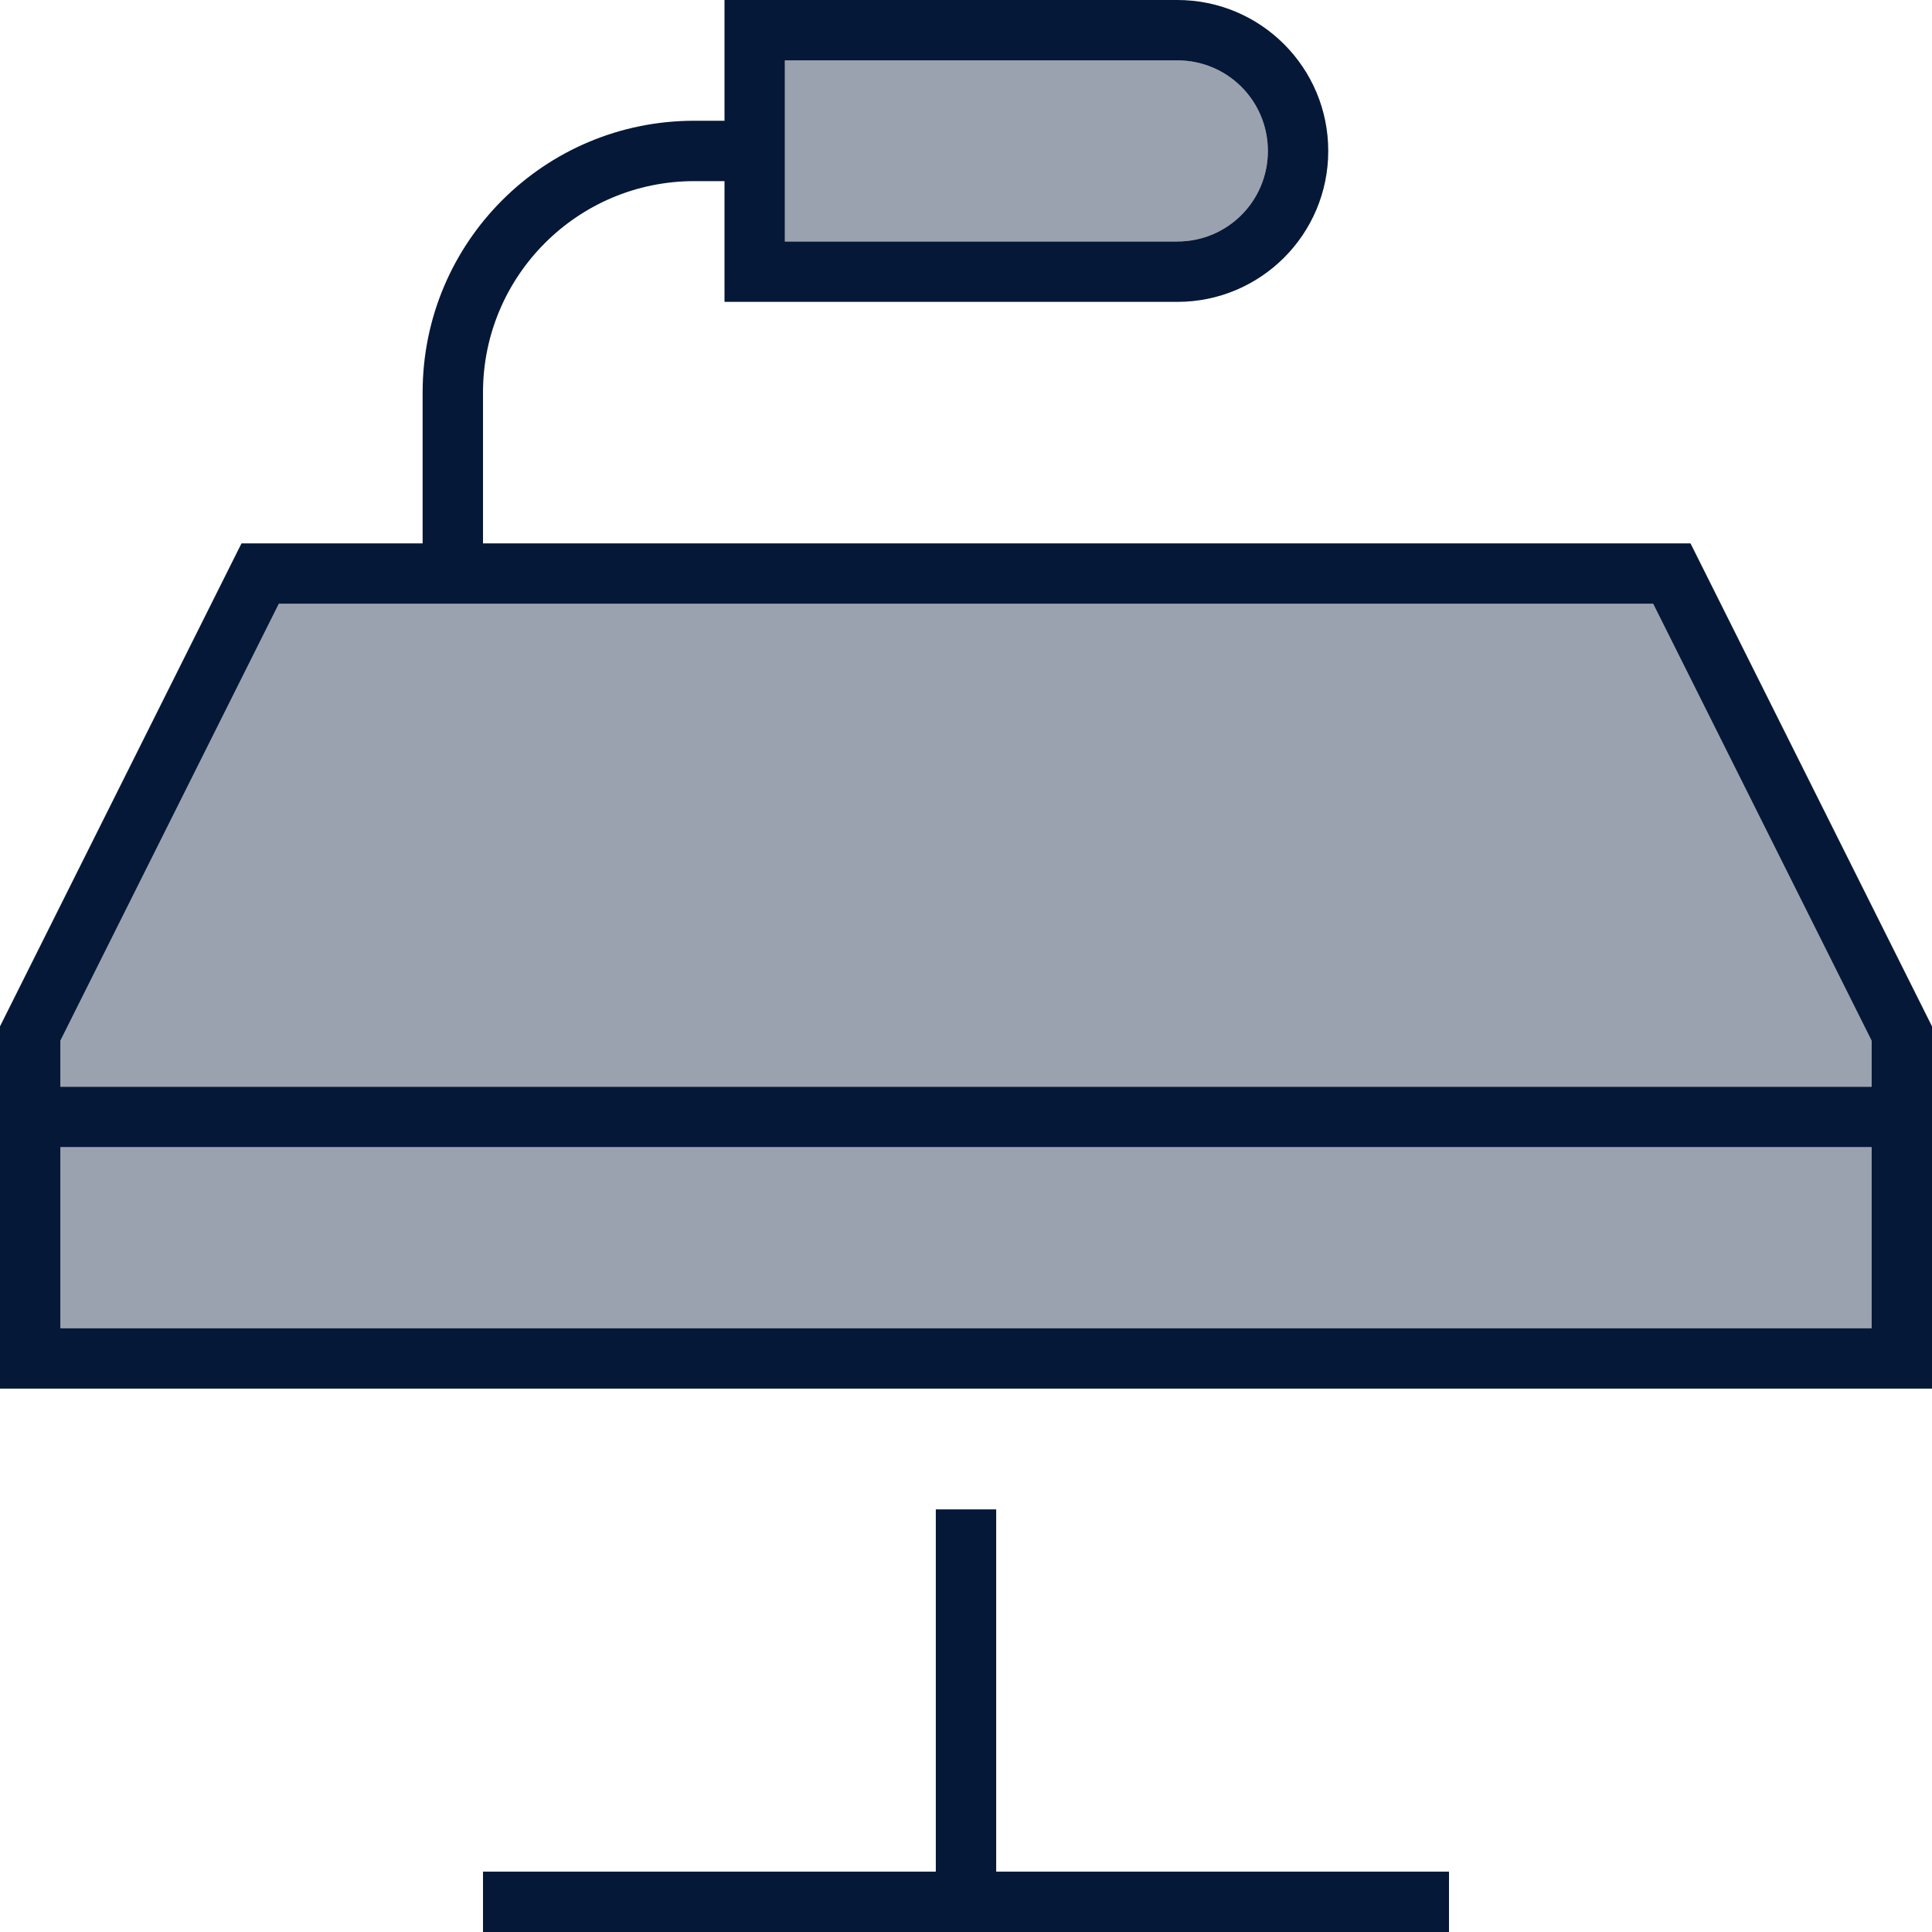 <svg xmlns="http://www.w3.org/2000/svg" viewBox="0 0 512 512" width="64" height="64" fill="#061837"><defs><style>.fa-secondary{opacity:.4}</style></defs><path class="fa-secondary" d="M16 275.8L16 288l480 0 0-12.2L438.1 160 128 160l-16 0-38.1 0L16 275.8zM16 304l0 48 480 0 0-48L16 304zM208 16l0 48 104 0c13.3 0 24-10.7 24-24s-10.7-24-24-24L208 16z"/><path class="fa-primary" d="M312 16c13.3 0 24 10.7 24 24s-10.7 24-24 24L208 64l0-48 104 0zM208 0L192 0l0 16 0 16-8 0c-39.8 0-72 32.2-72 72l0 40-48 0L0 272l0 24 0 56 0 16 16 0 480 0 16 0 0-16 0-56 0-24L448 144l-320 0 0-40c0-30.9 25.1-56 56-56l8 0 0 16 0 16 16 0 104 0c22.1 0 40-17.9 40-40s-17.9-40-40-40L208 0zM16 352l0-48 480 0 0 48L16 352zm0-64l0-12.2L73.9 160l38.1 0 16 0 310.1 0L496 275.8l0 12.2L16 288zM128 496l0 16 8 0 120 0 120 0 8 0 0-16-8 0-112 0 0-96-16 0 0 96-112 0-8 0z"/></svg>